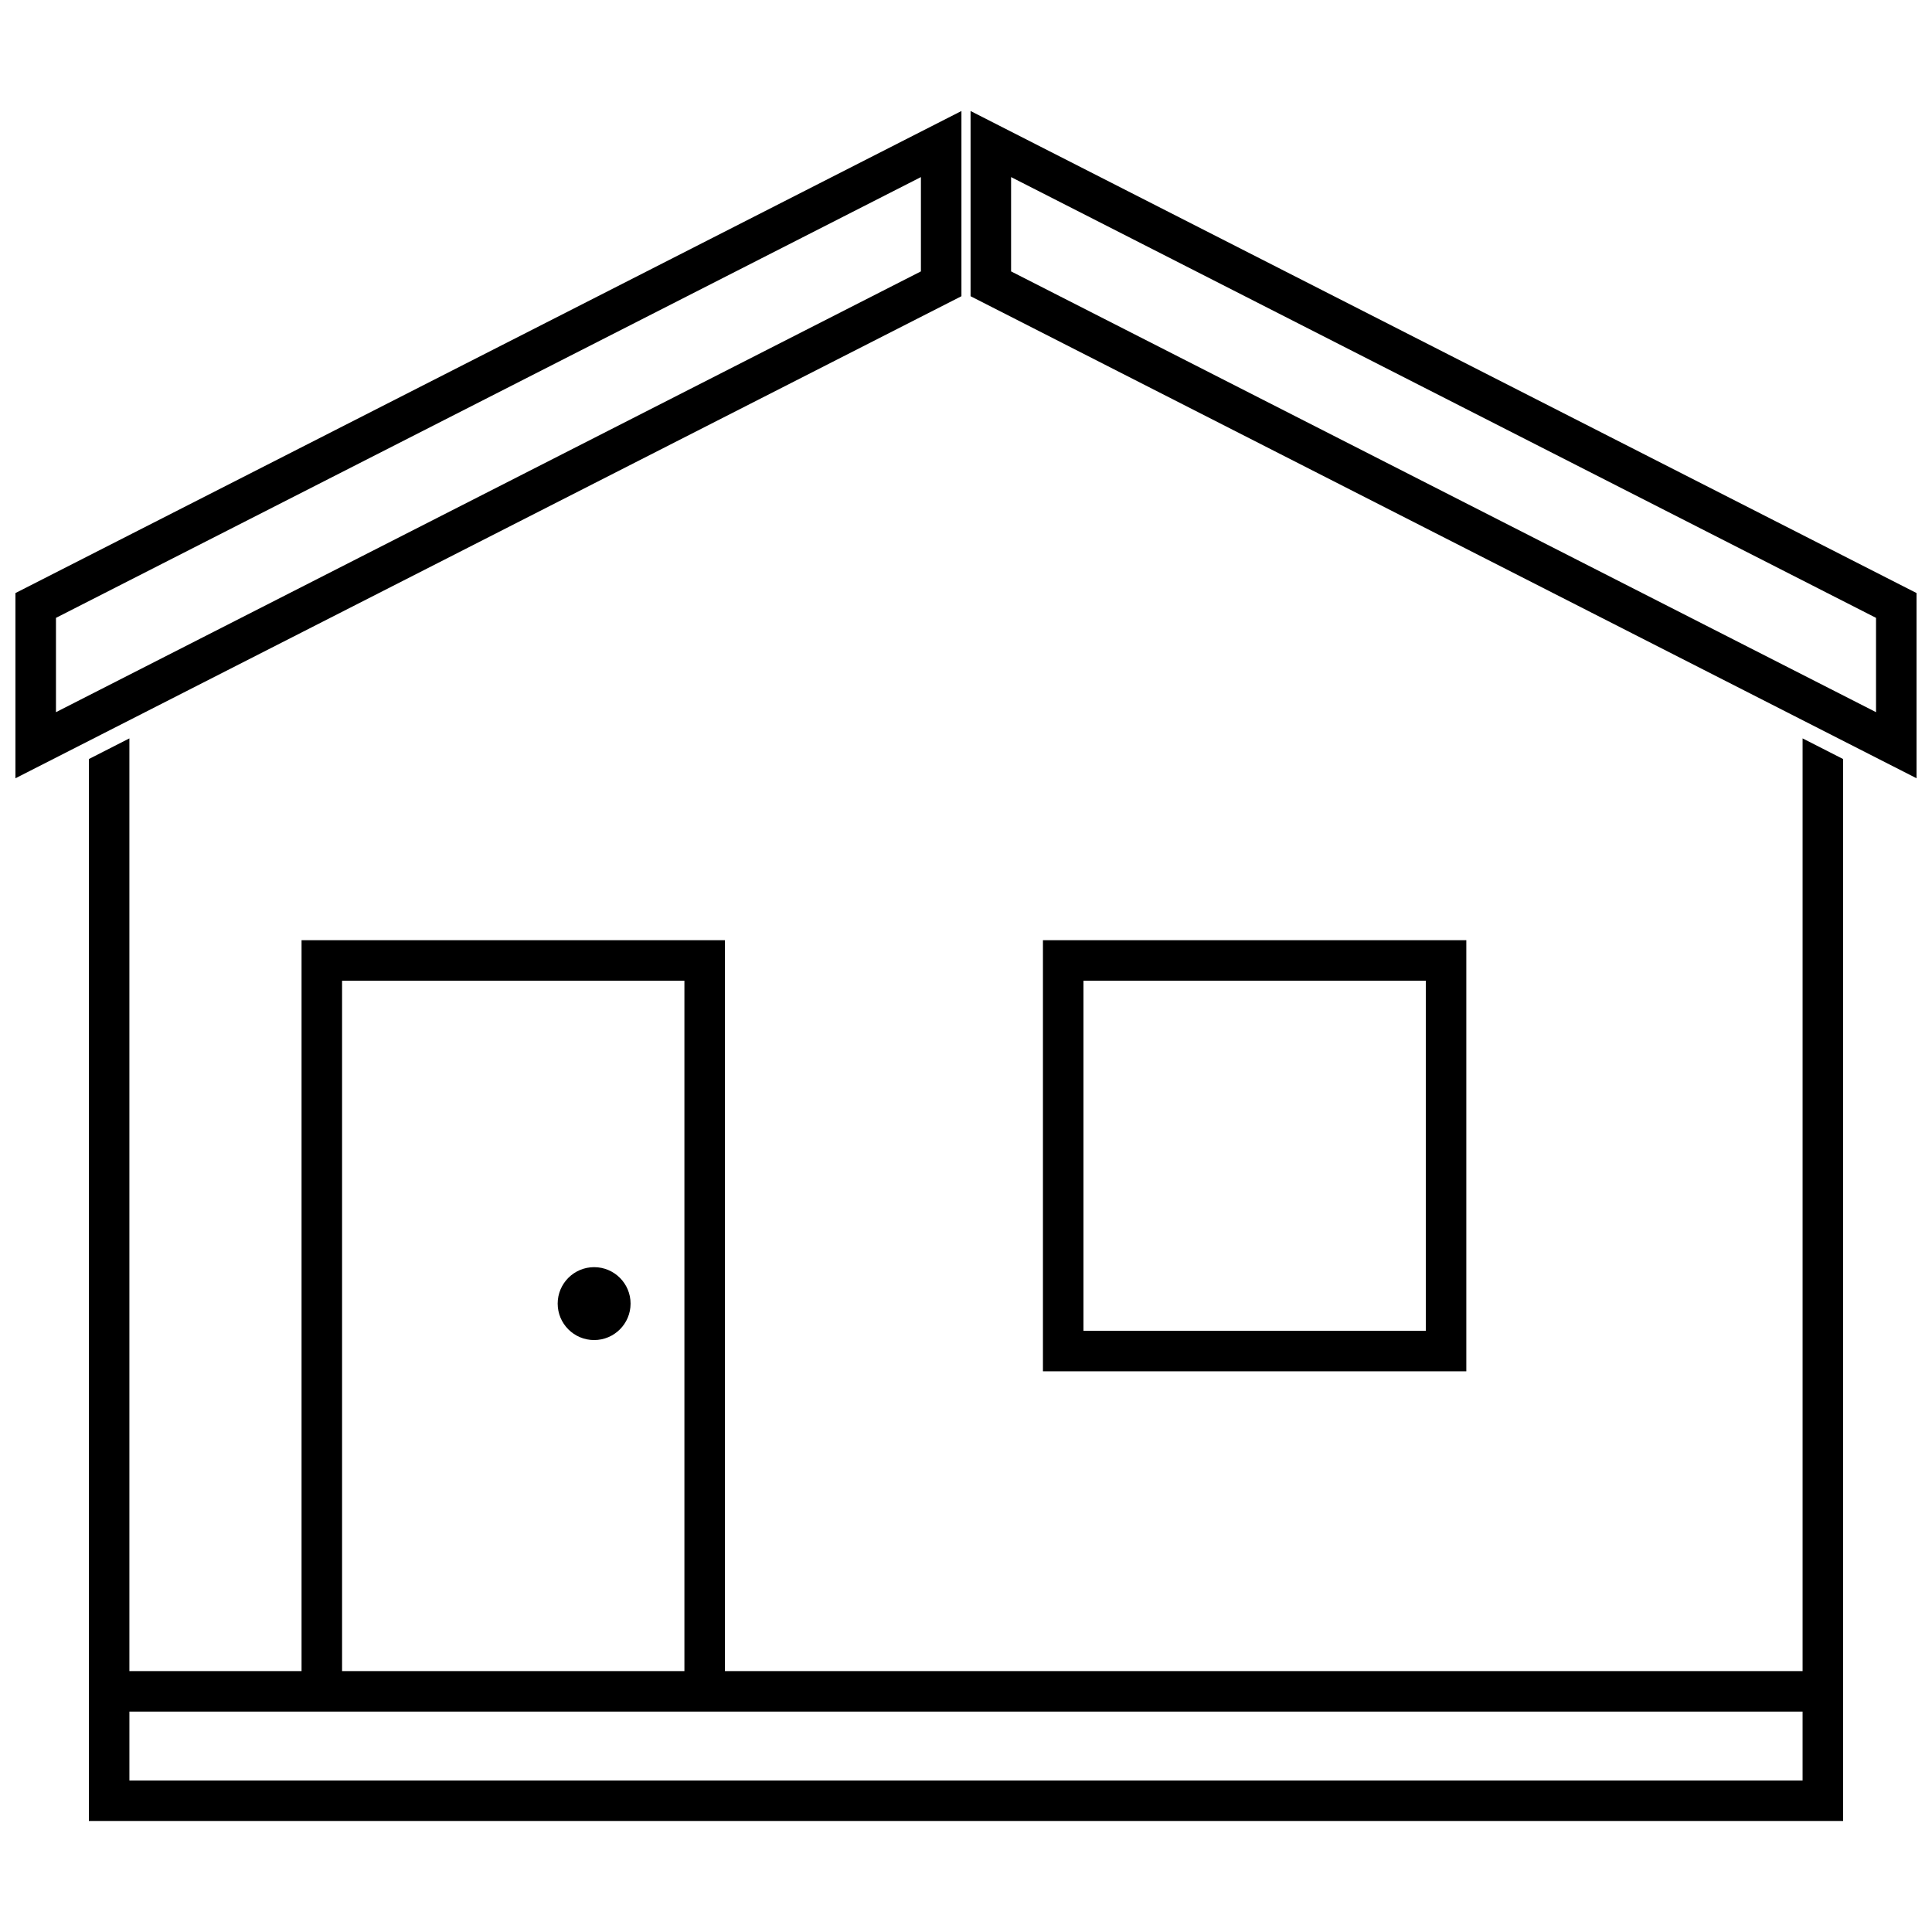 <?xml version="1.0" encoding="UTF-8"?>
<!-- Uploaded to: SVG Repo, www.svgrepo.com, Generator: SVG Repo Mixer Tools -->
<svg width="800px" height="800px" version="1.1" viewBox="144 144 512 512" xmlns="http://www.w3.org/2000/svg">
 <defs>
  <clipPath id="b">
   <path d="m148.09 173h250.91v178h-250.91z"/>
  </clipPath>
  <clipPath id="a">
   <path d="m401 173h250.9v178h-250.9z"/>
  </clipPath>
 </defs>
 <g clip-path="url(#b)">
  <path d="m398.79 173.41v49.09l-250.7 127.75v-49.082l250.7-127.75zm-10.738 17.52-229.22 116.81v24.992l229.22-116.81z"/>
 </g>
 <g clip-path="url(#a)">
  <path d="m401.21 173.41v49.09l250.7 127.75v-49.082l-250.7-127.75zm10.738 17.52 229.22 116.81v24.992l-229.22-116.81z"/>
 </g>
 <path d="m178.29 586.86h45.625v-193.7h112.2v193.7h285.59v-247.18l10.738 5.473v281.43h-464.89v-281.43l10.738-5.473zm56.363 0h90.723v-182.96h-90.723zm387.05 10.738h-443.41v18.254h443.41z"/>
 <path d="m532.59 393.16v114.25h-112.2v-114.25zm-10.738 10.738h-90.723v92.781h90.723z"/>
 <path d="m301.45 479.81c5.332 0 9.66 4.328 9.66 9.66 0 5.332-4.328 9.66-9.66 9.66-5.332 0-9.66-4.328-9.66-9.66 0-5.332 4.328-9.66 9.66-9.66z" fill-rule="evenodd"/>
</svg>